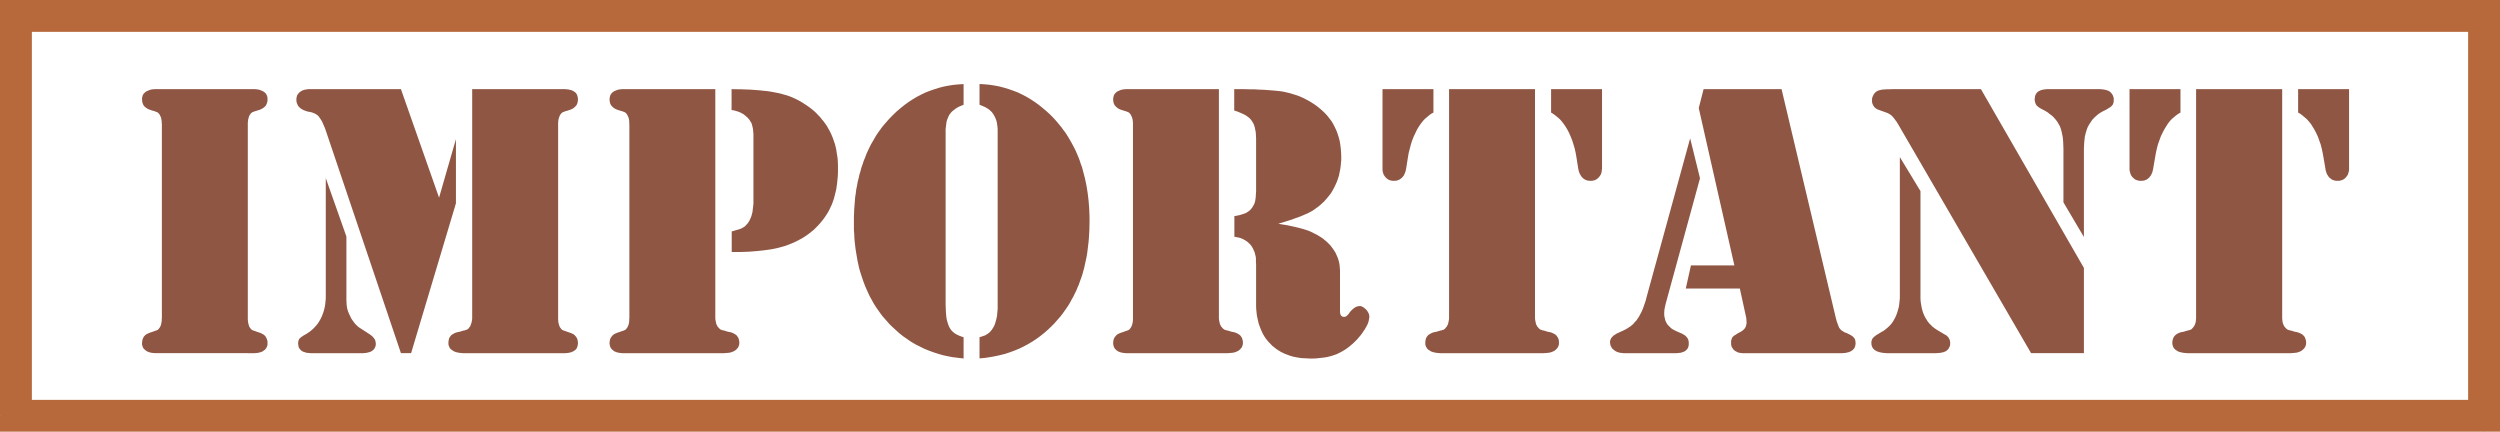 <svg xmlns="http://www.w3.org/2000/svg" width="2.357in" height="39.072" fill-rule="evenodd" stroke-linecap="round" preserveAspectRatio="none" viewBox="0 0 16000 2765"><style>.brush1{fill:#b7693b}.pen1{stroke:none}</style><path fill-rule="nonzero" d="M16000 102 15898 0H102v204h15796l102-102V0h-102z" class="pen1 brush1"/><path fill-rule="nonzero" d="m15898 2765 102-102V102h-204v2561l102 102h102v-102z" class="pen1 brush1"/><path fill-rule="nonzero" d="m0 2663 102 102h15796v-204H102L0 2663v102h102z" class="pen1 brush1"/><path fill-rule="nonzero" d="M102 0 0 102v2561h204V102L102 0H0v102z" class="pen1 brush1"/><path d="M1587 2262H991l-10-1-10-1-8-2-9-2-7-3-7-3-7-5-5-4-5-5-5-5-3-6-3-6-1-6-2-7v-8l1-12 2-11 4-10 5-9 7-8 9-7 10-5 12-5 9-3 9-3 8-3 6-2 5-2 5-1 3-2 2-1h2l2-2 2-1 1-2 2-2 2-2 2-2 2-3 3-5 3-6 3-7 2-8 1-8 2-9v-10l1-10V796l-1-10v-10l-2-9-1-8-2-7-3-7-3-6-3-6-2-2-2-3-2-2-2-2-1-1-2-2-2-1-2-1-2-1-3-1-5-2-5-2-6-2-8-2-9-3-9-3-12-5-10-6-9-7-7-7-5-9-4-10-2-11-1-13v-7l2-7 1-7 3-6 3-6 5-5 5-5 5-4 7-4 7-3 7-3 9-3 8-2 10-1 10-1h639l10 1 10 1 9 2 8 3 8 3 7 3 6 4 6 4 5 5 4 5 3 6 3 6 2 7 1 7v20l-3 11-4 10-5 9-7 7-9 7-10 6-11 5-10 3-9 3-7 2-7 2-5 2-4 2-4 1-2 1-2 1-1 1-2 2-2 1-2 2-2 2-1 3-2 2-4 6-3 6-2 7-2 7-2 8-1 9-1 10v1261l1 10 1 9 2 8 2 8 2 7 3 6 4 5 2 3 1 2 2 2 2 2 2 2 2 1 1 2h2l2 1 4 2 4 1 5 2 7 2 7 3 9 3 10 3 11 5 10 5 9 7 7 8 5 9 4 10 3 11v20l-1 7-2 6-3 6-3 6-4 5-5 5-6 4-6 5-7 3-8 3-8 2-9 2-10 1-10 1h-43zM3022 571h595l10 1 10 1 9 2 9 2 7 3 7 3 6 4 6 4 5 5 4 6 3 5 2 7 2 6 1 8 1 7-1 13-2 11-4 10-6 9-7 7-8 7-10 6-12 5-10 3-8 3-8 2-6 2-6 2-4 2-3 1-3 1-1 1-2 1-2 2-2 1-2 2-1 2-2 3-2 2-4 6-2 6-3 7-2 7-2 8-1 9-1 10v1261l1 10 1 9 2 8 2 8 3 7 2 6 4 5 2 3 2 2 1 2 2 2 2 2 2 1 2 2h1l3 1 3 2 4 1 6 2 6 2 8 3 8 3 10 3 12 5 10 5 8 7 7 8 6 9 4 10 2 11 1 12-1 8-1 7-2 7-2 6-3 6-4 5-5 5-6 4-6 4-7 3-7 3-9 2-9 2-10 1-10 1h-651l-12-1-11-1-11-2-10-2-9-3-8-3-7-5-7-4-6-5-5-5-3-6-3-7-3-7-1-7v-15l1-6 1-6 1-6 2-5 3-6 3-4 3-5 4-4 5-4 5-3 5-3 12-6 14-4 11-2 11-3 9-3 7-2 7-1 5-2 4-1 3-1 2-1 2-1 2-2 3-1 2-2 2-2 2-3 2-3 5-5 3-7 3-8 3-8 2-9 2-10 1-11V571zm-456 0 244 695 108-375v411l-287 960h-65L2085 836l-6-17-7-16-6-14-6-13-7-11-7-10-6-9-7-7-4-3-6-4-5-3-7-3-7-3-8-3-9-2-10-2-10-2-9-3-8-3-8-3-7-4-7-4-6-4-5-5-5-5-4-5-3-6-3-6-2-6-2-7-1-7v-15l1-7 2-7 2-7 4-6 4-5 4-5 6-5 6-4 6-4 8-3 8-3 8-1 10-2 9-1h591zm-481 570 132 374v411l1 11v10l1 9 1 7 1 7 1 6 2 7 2 6 2 7 3 7 3 7 3 7 4 7 6 14 8 12 8 11 8 11 10 10 9 9 11 8 11 7 46 30 11 7 10 8 8 7 6 8 6 8 3 8 2 9 1 8v8l-1 7-2 7-3 6-3 6-4 5-5 4-5 5-6 3-7 4-8 2-8 2-9 2-10 1-10 1h-334l-11-1-10-1-9-1-8-3-8-2-6-3-7-4-5-4-5-5-4-5-3-5-3-6-1-7-1-7-1-7v-5l1-5v-4l1-4 1-4 2-3 1-3 2-3 2-3 3-2 3-3 4-3 4-3 5-3 5-4 6-3 17-10 15-10 15-12 13-12 12-13 12-14 10-15 9-16 8-16 7-18 6-18 5-19 4-20 2-21 2-21v-770zm2493-570v1468l1 10 2 10 2 10 2 8 4 7 3 7 5 5 2 3 3 3 2 2 2 2 2 2 3 2 2 1 2 1 3 1 4 1 5 2 7 1 7 2 9 3 10 3 12 2 14 4 12 6 5 3 5 3 5 4 4 4 3 5 3 4 3 6 2 5 1 6 2 6v6l1 7-1 7-1 8-3 7-3 7-5 6-5 6-7 6-8 5-6 3-7 3-9 3-9 2-10 1-12 1-12 1h-651l-10-1-9-1-9-2-9-2-7-3-7-3-7-5-5-4-5-5-4-5-4-6-2-6-2-6-1-7-1-8 1-12 2-11 4-10 6-9 7-8 8-7 10-5 12-5 9-3 9-3 8-3 6-2 6-2 4-1 3-2 3-1h1l2-2 2-1 2-2 1-2 2-2 2-2 2-3 3-5 3-6 3-7 2-8 2-8 1-9v-10l1-10V796l-1-10v-10l-1-9-2-8-2-7-3-7-3-6-3-6-2-2-2-3-2-2-1-2-2-1-2-2-2-1-1-1-3-1-3-1-4-2-6-2-6-2-8-2-9-3-9-3-12-5-10-6-8-7-7-7-6-9-4-10-2-11-1-13 1-7 1-7 2-7 2-6 4-6 4-5 5-5 5-4 7-4 7-3 7-3 9-3 9-2 9-1 10-1h595zm105 1043v-132l13-3 12-4 11-3 10-3 9-3 7-3 7-4 6-3 6-4 5-4 5-5 4-5 5-5 5-6 4-7 4-6 6-13 6-14 4-14 4-16 2-17 2-18 2-18V860l-1-13-1-11-1-10-2-10-2-8-2-8-2-7-3-7-4-6-4-7-4-6-6-7-5-6-7-6-9-8-10-8-11-6-11-6-13-5-13-4-14-4-15-2V571l62 1 57 2 54 4 49 5 23 3 22 4 21 4 20 4 18 5 18 5 17 5 16 6 17 7 17 8 16 8 16 9 15 9 15 10 15 10 14 10 14 11 13 11 13 12 12 13 12 12 11 14 11 13 11 15 10 14 9 16 9 16 8 16 7 16 7 17 6 18 6 17 5 19 4 18 3 20 3 19 3 20 1 20 1 21v45l-1 23-2 22-2 22-3 22-3 20-5 21-5 20-5 19-6 18-7 19-8 17-8 17-9 17-10 16-10 15-11 15-11 14-12 14-12 13-13 13-13 13-14 11-15 12-15 11-15 10-16 10-17 9-17 9-17 8-19 8-18 7-16 6-17 5-18 5-19 5-19 4-21 4-21 3-22 3-47 5-50 4-54 2h-57zm1484-943-15 6-14 6-13 7-12 8-10 8-10 8-8 9-7 9-6 10-5 12-5 12-4 13-2 15-2 16-2 17v1126l1 26 1 24 2 22 3 21 5 18 5 16 6 14 7 12 6 9 8 8 9 8 10 7 11 6 13 6 13 5 15 5v136l-34-4-33-4-33-6-32-7-31-9-31-10-30-11-29-12-28-14-28-14-27-16-26-18-26-18-25-20-24-22-24-22-15-15-14-16-14-16-14-16-13-17-12-17-12-17-12-18-11-18-10-19-11-19-9-19-9-20-9-20-8-20-8-21-7-21-7-21-7-22-6-22-5-23-5-23-4-23-4-24-4-24-3-25-3-25-2-25-1-25-2-26v-80l1-27 1-26 2-26 2-25 2-25 4-25 3-25 5-24 4-24 6-23 5-23 7-23 6-23 8-22 7-22 9-21 8-22 9-20 10-21 10-20 11-19 11-19 11-19 12-18 13-18 13-18 14-17 14-16 14-16 15-16 16-16 23-22 25-21 25-20 25-18 26-17 27-16 27-14 27-13 28-11 29-10 29-9 30-8 31-6 32-5 32-3 33-2v133zm102 0V538l33 2 32 3 32 5 31 6 30 8 30 9 28 10 29 11 27 13 27 14 27 16 26 17 25 18 25 20 25 21 24 22 16 16 15 16 14 16 14 17 14 17 13 18 13 17 12 19 11 18 11 19 11 20 10 19 10 20 9 21 9 21 8 21 7 22 8 21 6 23 6 23 6 23 5 23 5 24 4 24 4 25 3 25 3 25 2 26 2 26 1 27 1 26v28l-1 53-3 51-2 25-3 25-3 25-3 24-4 24-5 23-5 23-5 23-6 22-6 22-7 21-8 21-7 21-9 20-8 20-10 20-9 19-11 19-10 19-11 18-12 18-12 17-12 17-13 17-14 16-14 16-14 16-15 15-24 23-24 21-25 20-26 19-26 17-27 16-28 15-29 14-29 12-30 11-30 10-32 8-32 7-33 6-33 5-34 3v-136l7-2 8-2 7-3 6-2 7-2 5-3 5-3 5-3 4-3 5-3 4-4 4-4 4-4 4-5 4-5 4-6 8-13 7-15 5-17 5-18 4-20 2-22 2-23V829l-1-15-2-15-2-13-3-13-4-11-5-11-5-10-4-7-4-6-4-5-4-6-5-4-5-5-4-4-6-4-5-4-6-3-6-4-7-4-8-3-8-4-9-3-9-4zm1532-100v1468l1 10 2 10 2 10 2 8 4 7 3 7 5 5 2 3 3 3 2 2 2 2 3 2 2 2 2 1 2 1 3 1 4 1 5 2 7 1 7 2 9 3 11 3 11 2 14 4 12 6 5 3 5 3 5 4 4 4 3 5 3 4 3 6 2 5 1 6 2 6v6l1 7-1 7-1 8-3 7-3 7-5 6-5 6-7 6-7 5-7 3-7 3-9 3-9 2-10 1-11 1-13 1h-650l-11-1-9-1-9-2-9-2-7-3-7-3-7-5-5-4-5-5-4-5-4-6-2-6-2-6-1-7-1-8 1-12 2-11 4-10 6-9 7-8 8-7 10-5 12-5 10-3 8-3 8-3 6-2 6-2 4-1 3-2 3-1h1l2-2 2-1 2-2 1-2 2-2 2-2 2-3 3-5 3-6 3-7 2-8 2-8 1-9 1-10V786l-1-10-1-9-2-8-2-7-3-7-3-6-3-6-2-2-2-3-2-2-1-2-2-1-2-2-2-1-1-1-3-1-3-1-4-2-6-2-6-2-8-2-8-3-10-3-12-5-10-6-8-7-7-7-6-9-4-10-2-11-1-13 1-7 1-7 2-7 2-6 4-6 4-5 5-5 5-4 7-4 7-3 7-3 9-3 9-2 9-1 11-1h594zm380 862 28 5 26 4 24 5 23 5 21 5 20 5 18 5 16 5 15 5 15 6 14 7 14 7 14 7 13 8 13 8 13 9 12 10 12 10 11 11 11 11 9 12 9 12 8 12 8 13 6 14 6 13 5 14 4 14 3 14 2 15 1 15 1 14v266l1 8 2 7 3 6 4 4 4 3 5 2h13l3-1 2-1 2-1 1-1 2-1 2-2 2-2 2-2 2-2 3-3 3-3 2-4 3-4 8-10 8-8 8-7 8-6 8-5 8-3 8-2 8-1h5l5 1 5 2 6 3 5 3 5 4 5 4 6 5 5 6 4 6 3 5 3 6 3 5 1 6 1 5 1 6-1 10-2 10-2 11-4 12-5 12-7 12-7 13-9 13-9 14-10 13-11 13-11 13-12 12-12 12-13 11-13 11-13 10-13 9-13 8-14 8-14 7-14 7-15 5-14 5-15 4-16 4-17 3-17 2-18 2-18 2-20 1h-19l-21-1-19-1-19-1-19-3-17-3-18-4-17-5-16-6-16-6-15-7-14-7-14-9-14-9-12-10-13-10-11-12-12-12-10-12-10-13-9-14-8-14-7-15-7-16-6-16-6-16-4-17-4-18-4-19-2-18-2-20-1-20v-272l-1-11v-26l-2-12-3-12-3-12-4-10-5-11-5-10-6-10-7-9-10-10-10-9-12-8-12-7-13-6-15-5-15-3-16-3v-132l16-3 15-3 14-4 12-4 12-4 10-5 9-6 8-6 6-5 5-6 5-6 4-6 4-7 4-7 3-6 3-7 2-8 2-8 1-10 2-10v-11l1-12 1-13V886l-1-19-1-18-3-16-3-15-4-14-5-13-7-11-7-11-8-9-10-9-11-8-13-8-15-7-16-7-17-7-19-6V571h66l32 1h31l30 2 29 1 27 2 26 2 25 2 18 2 18 2 17 3 17 4 17 4 17 5 16 5 16 5 16 6 16 7 15 7 15 8 15 8 15 9 14 9 15 10 19 15 19 16 17 16 16 17 14 18 14 18 12 20 10 20 10 21 8 22 7 22 6 23 4 24 3 25 2 25 1 26v22l-2 21-2 21-3 20-4 19-4 20-6 18-6 18-8 18-8 17-9 17-9 16-11 16-12 15-12 14-13 15-12 11-12 11-13 11-13 9-13 10-14 9-15 8-15 8-17 7-18 8-20 8-23 8-24 9-26 8-28 9-31 9zm1643-862v1468l1 10 2 10 2 10 2 8 4 7 3 7 5 5 2 3 3 3 2 2 2 2 3 2 2 2 2 1 2 1 3 1 4 1 5 2 7 1 7 2 9 3 11 3 11 2 14 4 12 6 6 3 4 3 5 4 4 4 3 5 3 4 3 6 2 5 2 6 1 6v6l1 7-1 7-1 8-3 7-3 7-5 6-5 6-7 6-7 5-7 3-7 3-9 3-9 2-10 1-12 1-12 1h-662l-12-1-11-1-11-2-10-2-9-3-8-3-7-5-7-4-6-5-4-5-4-6-3-7-3-7-1-7v-15l1-6 1-6 1-6 2-5 3-6 3-4 3-5 4-4 5-4 5-3 5-3 12-6 14-4 11-2 11-3 9-3 7-2 7-1 5-2 4-1 3-1 2-1 2-1 2-2 3-2 2-2 2-2 2-3 2-3 5-5 3-7 4-7 2-8 2-10 2-10 1-10V571h550zm429 0v507l-1 9-1 8-1 8-2 7-3 8-4 6-4 6-5 6-5 5-6 5-6 4-6 3-7 2-7 2-8 1h-15l-7-1-7-1-7-3-6-2-6-4-6-4-5-5-5-5-4-6-4-6-4-7-3-8-3-7-2-9-2-8-12-76-5-28-6-27-8-27-8-25-10-25-10-23-12-23-13-21-9-13-9-12-10-12-11-11-12-10-12-10-14-10-13-8V571h326zm-1405 0h326v150l-15 8-13 10-12 10-12 10-11 11-10 12-9 12-9 13-13 21-11 23-11 23-10 25-8 25-7 27-7 27-5 28-12 76-2 8-2 9-3 7-3 8-3 7-4 6-5 6-5 5-5 5-6 4-6 4-6 2-7 3-6 1-8 1h-15l-8-1-7-2-7-2-6-3-6-4-6-5-5-5-5-6-4-6-4-6-2-8-3-7-1-8-1-8V571zm2055 0h499l345 1456 2 9 3 10 2 9 3 8 3 9 3 8 3 8 3 7 3 6 4 5 5 6 6 5 7 4 7 5 8 4 10 3 7 4 7 3 7 4 6 3 5 4 5 3 4 3 3 4 3 3 3 4 2 4 2 5 1 5 1 5v5l1 6-1 8-1 7-2 7-2 6-4 6-4 5-5 5-6 4-6 4-7 3-8 3-9 2-9 2-11 1-11 1h-639l-8-1-8-1-8-2-7-2-7-4-6-3-6-4-5-5-5-5-3-6-4-5-2-6-2-7-1-7v-19l1-5 1-5 2-4 1-4 2-4 2-3 3-4 4-3 4-4 6-3 6-4 6-4 8-5 8-4 6-3 6-4 5-3 4-3 4-4 4-3 3-4 3-4 2-3 2-5 2-4 1-4 1-5 1-5 1-5v-11l-1-5v-10l-1-4v-4l-1-5-1-4-39-179h-346l33-148h278l-228-1008 31-121zm-86 315 63 256-219 801-2 8-2 9-2 8-1 8-2 8v8l-1 8v17l1 9 2 9 2 8 2 9 3 7 4 8 4 7 5 7 6 6 6 6 6 6 7 6 8 5 8 4 9 5 43 19 10 6 8 5 7 7 6 7 5 8 3 9 2 10v18l-1 7-2 7-2 6-3 5-4 5-5 5-5 4-6 4-7 3-7 2-8 3-9 1-10 1-10 1h-337l-10-1-10-1-10-2-8-3-9-3-7-4-7-5-6-5-6-5-4-6-4-7-3-6-2-8-1-7-1-9 1-8 3-9 4-8 6-7 8-8 9-6 11-7 13-6 12-6 12-5 10-5 10-5 9-5 8-5 7-5 7-4 6-5 6-5 6-5 5-6 6-7 6-6 6-7 5-8 9-13 8-15 8-15 7-16 7-18 6-18 7-20 5-20 280-1021zm1861-315 659 1145v546h-338l-841-1449-7-12-6-10-6-10-6-8-6-8-5-7-5-6-4-5-5-4-4-5-5-3-6-4-5-3-6-3-7-3-6-2-47-17-5-2-4-2-5-3-3-2-4-3-3-3-4-4-2-4-3-4-2-4-2-5-2-4-1-5-1-4v-20l1-5 1-5 2-5 2-5 2-4 3-5 2-4 4-4 3-4 4-3 3-3 5-3 4-2 5-2 6-2 9-2 10-2 14-1 15-1h17l20-1h565zm-519 435 132 218v685l1 21 3 19 3 18 4 17 5 17 6 15 7 15 8 13 8 13 10 13 11 11 12 12 13 10 15 10 15 9 37 22 8 4 6 6 6 6 4 7 4 7 2 8 2 8v16l-1 7-2 6-3 6-3 6-4 6-5 5-5 4-6 4-7 3-8 3-10 2-10 2-13 1-13 1h-315l-13-1-12-1-11-2-10-2-9-3-9-3-7-4-7-4-5-5-5-5-4-6-3-6-2-7-2-7v-19l1-4 2-5 1-4 2-4 3-4 3-3 3-4 4-3 5-4 6-5 7-4 8-5 9-5 9-6 15-8 13-10 12-10 12-11 11-12 10-13 8-14 8-14 7-16 6-16 5-17 5-18 3-19 2-19 2-21v-903zm1178 512-131-222V953l-1-26-1-23-2-23-4-20-4-19-5-18-6-16-8-14-8-14-10-13-11-13-12-12-15-11-15-12-17-10-19-10-6-3-6-4-5-3-5-3-4-4-4-3-3-3-3-4-2-4-2-4-2-4-1-4-1-5-1-5-1-5v-6l1-8 1-7 1-7 3-6 3-6 3-5 5-5 5-4 6-4 7-3 7-3 9-2 9-2 10-1 10-1h337l14 1 12 2 12 2 9 3 9 3 6 4 6 5 5 5 4 5 4 6 3 6 2 6 2 6 1 6v13l-1 6v6l-2 5-1 4-2 5-3 3-3 4-3 3-4 4-6 4-7 4-7 5-9 5-9 5-11 5-16 9-15 10-14 12-13 12-12 13-10 15-10 15-9 17-5 13-5 15-4 15-4 17-2 18-2 19-1 20-1 21v565zm1269-947v1468l1 10 1 10 2 10 3 8 3 7 4 7 4 5 3 3 2 3 2 2 3 2 2 2 2 2 3 1 2 1 2 1 4 1 6 2 6 1 8 2 9 3 10 3 11 2 14 4 13 6 5 3 5 3 4 4 4 4 4 5 3 4 2 6 2 5 2 6 1 6 1 6v14l-2 8-2 7-4 7-4 6-6 6-7 6-7 5-6 3-8 3-8 3-10 2-10 1-12 1-12 1h-661l-12-1-12-1-11-2-9-2-10-3-8-3-7-5-7-4-5-5-5-5-4-6-3-7-2-7-2-7v-15l1-6 1-6 2-6 2-5 2-6 3-4 4-5 4-4 4-4 5-3 5-3 12-6 14-4 12-2 10-3 9-3 8-2 6-1 5-2 4-1 3-1 2-1 3-1 2-2 2-2 2-2 2-2 2-3 3-3 4-5 4-7 3-7 3-8 2-10 1-10 1-10V571h551zm428 0v516l-1 8-2 8-2 7-3 8-3 6-5 6-4 6-6 5-5 5-7 4-6 3-7 2-7 2-7 1h-16l-7-1-7-1-7-3-6-2-6-4-5-4-6-5-5-5-4-6-4-6-4-7-3-8-2-7-3-9-1-8-13-76-5-28-6-27-7-27-9-25-9-25-11-23-12-23-13-21-8-13-10-12-10-12-11-11-12-10-12-10-13-10-14-8V571h326zm-1405 0h326v150l-14 8-14 10-12 10-12 10-11 11-10 12-9 12-8 13-13 21-12 23-11 23-9 25-9 25-7 27-6 27-5 28-13 76-2 8-2 9-2 7-4 8-3 7-4 6-5 6-4 5-6 5-5 4-6 4-7 2-6 3-7 1-7 1h-16l-7-1-8-2-6-2-7-3-6-4-5-5-6-5-5-6-4-6-3-6-3-8-2-7-2-8-1-8V571z" class="pen1" style="fill:#8f5644"/></svg>
